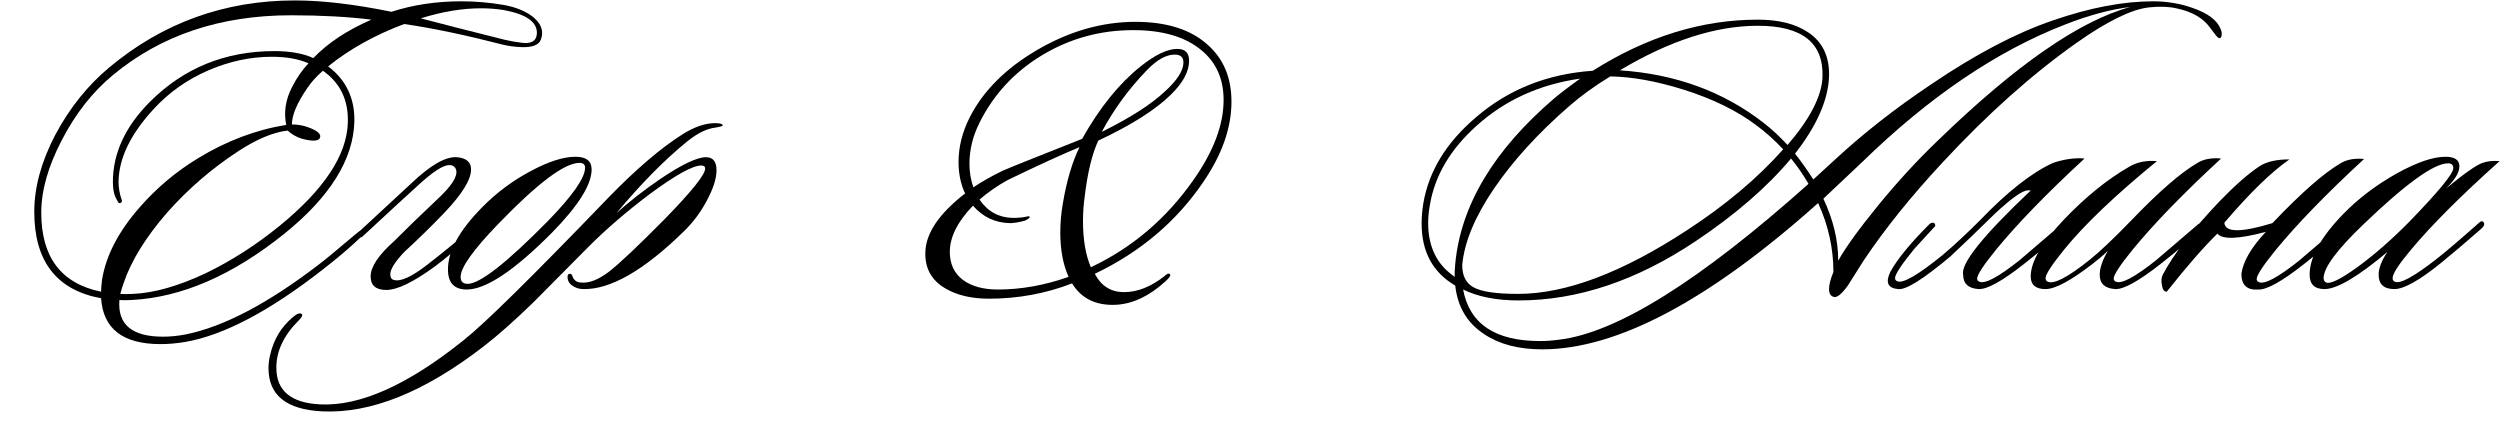 <?xml version="1.0" encoding="UTF-8"?> <svg xmlns="http://www.w3.org/2000/svg" width="1145" height="193" viewBox="0 0 1145 193" fill="none"><path d="M1017.1 13.4C1017.5 14.333 1017.63 15.267 1017.5 16.2C1017.37 17.267 1016.9 17.667 1016.1 17.4C1015.7 17.267 1014.43 15.733 1012.3 12.8C1009.1 8.267 1003.9 5.267 996.702 3.8C993.102 3 988.902 2.867 984.102 3.4C976.102 4.333 965.102 9.733 951.102 19.6C930.702 34 910.235 52.267 889.702 74.4C875.302 89.867 863.235 104.867 853.502 119.4C851.102 123.267 848.702 127.067 846.302 130.8C843.502 134.667 841.368 136.4 839.902 136C838.435 135.6 837.702 134.4 837.702 132.4C837.702 130.4 838.368 127.8 839.702 124.6C839.702 113.667 837.368 103.133 832.702 93C782.702 137.667 740.568 160 706.302 160C695.502 160 686.635 157.667 679.702 153C671.968 147.933 667.568 140.533 666.502 130.8C656.235 124.8 651.102 115.333 651.102 102.4C651.102 99.467 651.368 96.333 651.902 93C654.435 78.333 662.435 65.267 675.902 53.8C690.702 41 708.568 33.867 729.502 32.4C754.168 16.8 779.368 9 805.102 9C814.702 9 822.368 10.933 828.102 14.8C834.768 19.2 837.968 25.933 837.702 35C837.302 45.8 832.102 57.6 822.102 70.4C824.235 72.933 827.035 76.867 830.502 82.2C831.835 81 835.035 78.067 840.102 73.4C853.168 61.267 867.968 49.667 884.502 38.6C904.768 24.867 923.302 15.133 940.102 9.4C957.035 3.533 972.368 0.6 986.102 0.6C992.368 0.6 998.368 1.6 1004.1 3.6C1011.17 6 1015.5 9.267 1017.1 13.4ZM975.702 3.2C966.768 4.267 956.835 6.933 945.902 11.2C914.568 23.333 883.568 44.333 852.902 74.2C848.902 77.933 842.968 83.533 835.102 91C839.635 100.6 841.902 110.067 841.902 119.4C845.235 113.4 851.302 105 860.102 94.2C869.035 83.267 878.168 73.333 887.502 64.4C923.102 29.867 952.502 9.467 975.702 3.2ZM834.702 35.2C835.235 19.6 825.368 11.8 805.102 11.8C785.768 11.8 764.702 18.6 741.902 32.2C767.502 33.933 789.502 42 807.902 56.4C811.368 59.067 814.968 62.4 818.702 66.4C829.102 54.267 834.435 43.867 834.702 35.2ZM816.702 68.4C812.835 64.267 808.835 60.667 804.702 57.6C795.768 50.8 784.502 45.267 770.902 41C758.502 37.133 747.368 35.133 737.502 35C730.302 39.4 724.035 43.933 718.702 48.6C704.435 61 692.902 73.667 684.102 86.6C675.435 99.4 670.635 111 669.702 121.4C669.702 126.333 671.435 129.733 674.902 131.6C678.502 133.6 685.302 134.6 695.302 134.6C717.168 134.6 742.968 124.867 772.702 105.4C790.302 93.933 804.968 81.6 816.702 68.4ZM828.302 84.2C825.902 80.067 823.235 76.2 820.302 72.6C809.368 85.667 794.835 98.267 776.702 110.4C749.635 128.533 722.568 137.6 695.502 137.6C685.368 137.6 676.902 135.933 670.102 132.6C673.035 148.333 684.768 156.2 705.302 156.2C708.102 156.2 710.968 156 713.902 155.6C740.302 152.533 778.435 128.733 828.302 84.2ZM723.702 36C705.168 38.667 689.435 45.8 676.502 57.4C664.368 68.2 657.168 80.333 654.902 93.8C654.368 96.733 654.102 99.533 654.102 102.2C654.102 113.133 658.168 121.333 666.302 126.8C666.168 125.6 666.235 123.6 666.502 120.8C669.035 94 684.168 68.733 711.902 45C715.102 42.333 719.035 39.333 723.702 36ZM883.727 102.6C884.527 101.933 885.26 101.8 885.927 102.2C886.593 103 886.46 103.733 885.527 104.4C881.927 108.267 878.993 111.467 876.727 114C870.86 121.2 867.927 125.667 867.927 127.4C867.927 128.067 868.26 128.533 868.927 128.8C871.46 130 878.393 126 889.727 116.8C895.06 112.267 900.727 107 906.727 101C919.393 87.8 930.593 79 940.327 74.6C945.527 72.867 950.327 72.2 954.727 72.6C937.527 88.467 924.06 102.333 914.327 114.2C908.46 121.4 905.527 125.867 905.527 127.6C905.527 128.267 905.86 128.733 906.527 129C909.06 130.2 915.193 126.933 924.927 119.2C925.193 118.933 931.66 113.4 944.327 102.6C945.527 101.8 946.393 101.667 946.927 102.2C947.593 102.867 947.393 103.6 946.327 104.4C941.66 108.933 935.26 114.4 927.127 120.8C917.127 128.667 910.193 132.533 906.327 132.4C901.527 132.133 899.127 129.933 899.127 125.8C897.927 120.733 908.26 107.867 930.127 87.2H928.727C926.327 87.2 921.327 90.733 913.727 97.8C905.727 105.667 898.927 112.2 893.327 117.4C880.793 127.933 872.793 132.933 869.327 132.4C864.66 132 863.46 129.4 865.727 124.6C868.927 118.733 874.927 111.4 883.727 102.6ZM1017.27 72.6C1000.07 88.467 986.602 102.333 976.869 114.2C971.002 121.4 968.069 125.867 968.069 127.6C968.069 128.267 968.402 128.733 969.069 129C971.602 130.2 977.735 126.933 987.469 119.2C987.735 118.933 994.202 113.4 1006.87 102.6C1008.07 101.8 1008.94 101.667 1009.47 102.2C1010.14 102.867 1009.94 103.6 1008.87 104.4C1004.2 108.933 997.802 114.4 989.669 120.8C979.669 128.667 972.735 132.533 968.869 132.4C964.069 132.133 961.669 129.933 961.669 125.8C961.669 122.733 962.935 119.067 965.469 114.8C963.735 116.533 961.402 118.533 958.469 120.8C948.469 128.533 941.269 132.4 936.869 132.4C932.335 132.4 930.069 130.467 930.069 126.6C930.069 119.933 935.069 111.333 945.069 100.8C955.069 90.267 965.202 82.067 975.469 76.2C978.935 74.2 983.069 73.4 987.869 73.8C968.802 89.4 954.669 102.867 945.469 114.2C939.735 121.267 936.869 125.667 936.869 127.4C936.869 128.2 937.202 128.733 937.869 129C940.669 130.333 947.069 127 957.069 119C961.735 115.267 968.069 109.267 976.069 101C988.735 87.8 998.869 79 1006.47 74.6C1009.27 72.867 1012.87 72.2 1017.27 72.6ZM1018.76 102C1019.03 106.533 1026.36 106.6 1040.76 102.2C1053.96 88.333 1064.36 79.2 1071.96 74.8C1074.76 73.067 1078.36 72.4 1082.76 72.8C1065.56 88.667 1052.1 102.533 1042.36 114.4C1036.5 121.6 1033.56 126.067 1033.56 127.8C1033.56 128.467 1033.9 128.933 1034.56 129.2C1037.1 130.4 1043.23 127.133 1052.96 119.4C1053.23 119.133 1059.7 113.6 1072.36 102.8C1073.56 102 1074.43 101.867 1074.96 102.4C1075.63 103.067 1075.43 103.8 1074.36 104.6C1069.7 109.133 1063.3 114.6 1055.16 121C1045.16 128.867 1038.23 132.733 1034.36 132.6C1029.16 133 1026.56 130.6 1026.56 125.4C1027.36 119.667 1031.1 113.267 1037.76 106.2C1025.23 109.533 1017.83 109.8 1015.56 107C1009.3 113.133 1001.56 122 992.364 133.6C991.164 133.6 990.431 132.6 990.164 130.6C989.764 128.733 989.897 127.133 990.564 125.8C995.364 116.6 1003.96 105.467 1016.36 92.4C1023.43 85.067 1029.56 79.667 1034.76 76.2C1037.96 74.067 1042.56 73 1048.56 73C1040.3 78.733 1030.36 88.4 1018.76 102ZM1144.81 73.8C1127.07 89.667 1113.54 103.2 1104.21 114.4C1098.61 121.067 1095.81 125.4 1095.81 127.4C1095.81 128.2 1096.14 128.733 1096.81 129C1099.21 130.2 1105.67 126.667 1116.21 118.4C1120.61 114.933 1126.94 109.533 1135.21 102.2C1136.27 101.133 1137.07 101.067 1137.61 102C1138.01 102.8 1137.67 103.667 1136.61 104.6C1129.94 110.467 1123.74 115.733 1118.01 120.4C1108.14 128.4 1101.01 132.4 1096.61 132.4C1091.81 132.4 1089.41 130.2 1089.41 125.8C1089.41 122.867 1090.74 119.4 1093.41 115.4C1079.94 126.733 1070.34 132.4 1064.61 132.4C1060.07 132.4 1057.81 130.2 1057.81 125.8C1057.81 117.8 1063.01 108.467 1073.41 97.8C1080.21 90.867 1088.21 84.8 1097.41 79.6C1106.74 74.4 1114.27 71.8 1120.01 71.8C1124.27 71.8 1126.41 73.267 1126.41 76.2C1126.41 79 1124.34 82.4 1120.21 86.4C1128.61 79.467 1134.21 75.533 1137.01 74.6C1139.27 73.8 1141.87 73.533 1144.81 73.8ZM1121.21 74.8C1114.81 74.8 1101.94 84.067 1082.61 102.6C1070.34 114.333 1064.21 122.6 1064.21 127.4C1064.21 128.333 1064.61 129 1065.41 129.4C1067.27 130.2 1072.01 127.867 1079.61 122.4C1087.34 116.8 1095.34 109.8 1103.61 101.4C1116.94 87.667 1123.61 79.533 1123.61 77C1123.61 75.533 1122.81 74.8 1121.21 74.8Z" fill="black"></path><path d="M551.212 83.2C538.945 101.333 522.345 115.4 501.412 125.4C504.345 131 508.812 133.8 514.812 133.8C520.945 133.8 527.145 131.333 533.412 126.4C534.345 125.467 535.078 125.133 535.612 125.4C535.878 125.533 536.012 125.733 536.012 126C536.012 126.533 535.212 127.533 533.612 129C526.278 135.667 518.745 139.2 511.012 139.6C501.945 140 495.278 136.733 491.012 129.8C478.878 134.467 466.212 136.8 453.012 136.8C444.878 136.8 438.145 135.2 432.812 132C426.545 128.267 423.545 122.733 423.812 115.4C424.078 106.733 430.145 97.8 442.012 88.6C440.012 84.333 439.012 79.533 439.012 74.2C439.012 67.267 440.745 60.4 444.212 53.6C450.345 41.6 460.545 31.4 474.812 23C489.612 14.333 504.678 10 520.012 10C534.412 10 545.478 13.533 553.212 20.6C560.412 27 564.012 35.667 564.012 46.6C564.012 58.467 559.745 70.667 551.212 83.2ZM538.012 25C534.145 25 529.945 27.333 525.412 32C517.012 40.667 510.078 50.133 504.612 60.4C517.545 54 527.145 47.867 533.412 42C539.145 36.8 542.012 32.333 542.012 28.6C542.012 26.2 540.678 25 538.012 25ZM546.612 82.4C555.812 69.333 560.412 57.133 560.412 45.8C560.412 36.067 556.945 28.4 550.012 22.8C542.678 16.8 532.345 13.8 519.012 13.8C503.945 13.8 490.078 17.6 477.412 25.2C464.745 32.8 455.145 43.133 448.612 56.2C445.545 62.333 444.012 68.6 444.012 75C444.012 78.867 444.612 82.467 445.812 85.8C449.545 83.267 454.012 80.733 459.212 78.2C461.212 77.267 473.345 72.4 495.612 63.6C503.612 49.333 512.545 38.267 522.412 30.4C529.078 25.067 534.678 22.4 539.212 22.4C542.812 22.4 544.612 24.2 544.612 27.8C544.612 32.733 541.812 37.933 536.212 43.4C529.145 50.333 518.078 57.333 503.012 64.4C500.212 70.4 498.145 78.867 496.812 89.8C496.278 93.667 496.012 97.467 496.012 101.2C496.012 109.733 497.212 116.8 499.612 122.4C518.545 113.467 534.212 100.133 546.612 82.4ZM494.412 67.4C486.945 70.467 476.012 75.467 461.612 82.4C456.812 85.067 452.478 88.067 448.612 91.4C452.345 96.867 457.412 99.667 463.812 99.8C466.345 99.8 468.478 99.6 470.212 99.2C471.012 98.933 471.478 99 471.612 99.4C471.745 99.667 471.078 100.2 469.612 101C466.678 101.8 464.345 102.2 462.612 102.2C455.812 102.067 450.145 99.4 445.612 94.2C438.545 101.533 435.012 108.6 435.012 115.4C435.012 120.867 437.012 125.133 441.012 128.2C445.012 131.133 450.345 132.6 457.012 132.6C467.678 132.6 478.478 130.667 489.412 126.8C486.878 121.2 485.612 114.4 485.612 106.4C485.612 102 486.012 97.533 486.812 93C488.545 82.733 491.078 74.2 494.412 67.4Z" fill="black"></path><path d="M247.698 18.2C246.764 20.6 243.831 21.733 238.898 21.6C235.698 21.467 232.764 21.067 230.098 20.4C213.031 16 198.031 12.867 185.098 11C171.631 16.067 160.031 22.533 150.298 30.4C158.564 36.667 162.564 45.133 162.298 55.8C161.764 73.133 151.098 90.2 130.298 107C106.564 126.067 83.231 136.2 60.298 137.4C57.898 137.533 56.031 137.533 54.698 137.4C53.764 148.6 60.431 154.2 74.698 154.2C77.898 154.2 81.298 153.867 84.898 153.2C102.231 149.733 122.498 139.133 145.698 121.4C148.364 119.4 153.631 115.067 161.498 108.4C165.098 105.333 167.298 103.8 168.098 103.8C168.364 103.8 168.564 103.867 168.698 104C169.231 104.533 167.231 106.867 162.698 111C158.831 114.6 153.898 118.733 147.898 123.4C123.498 142.467 102.498 153.533 84.898 156.6C80.898 157.267 77.098 157.6 73.498 157.6C56.298 157.6 47.231 150.6 46.298 136.6C25.898 132.867 15.698 119.667 15.698 97C15.698 85.8 18.898 74.067 25.298 61.8C31.831 49.533 40.031 39.267 49.898 31C74.431 10.467 102.831 0.2 135.098 0.2C147.631 0.2 162.364 1.933 179.298 5.4C189.164 2.2 199.831 0.6 211.298 0.6C217.698 0.6 224.031 1.133 230.298 2.2C235.098 3 239.164 4.467 242.498 6.6C246.364 9.133 248.298 12 248.298 15.2C248.298 16.133 248.098 17.133 247.698 18.2ZM245.498 17.2C245.764 16.533 245.898 15.8 245.898 15C245.898 9.933 240.831 6.467 230.698 4.6C227.364 4.067 223.898 3.8 220.298 3.8C211.764 3.8 202.564 5.333 192.698 8.4C202.298 10.933 215.098 14.2 231.098 18.2C234.031 18.867 236.698 19.333 239.098 19.6C242.564 20 244.698 19.2 245.498 17.2ZM170.098 9C159.298 7.667 147.031 7 133.298 7C100.898 7 73.698 16.133 51.698 34.4C42.364 42.133 34.564 52.067 28.298 64.2C22.031 76.2 18.898 87.267 18.898 97.4C18.898 117.8 28.031 129.867 46.298 133.6C46.298 132.533 46.431 130.8 46.698 128.4C48.431 117.2 54.231 106 64.098 94.8C71.831 86 80.631 78.6 90.498 72.6C103.564 64.6 117.098 59.467 131.098 57.2C129.898 51.467 130.764 45.733 133.698 40C135.831 35.733 138.364 32.067 141.298 29C136.764 27 131.164 26 124.498 26C114.764 26 105.098 28.067 95.498 32.2C85.898 36.333 77.631 42.133 70.698 49.6C59.898 61.2 54.431 72.4 54.298 83.2C54.298 86 54.764 88.733 55.698 91.4C55.964 91.933 55.898 92.4 55.498 92.8C54.698 93.333 54.098 93 53.698 91.8C52.364 89.8 51.698 87 51.698 83.4C51.698 70.2 57.364 57.933 68.698 46.6C84.164 31.133 103.164 23.4 125.698 23.4C132.898 23.4 138.831 24.467 143.498 26.6C150.164 19.667 159.031 13.8 170.098 9ZM159.298 56.4C159.698 46 155.898 38 147.898 32.4C144.964 34.933 142.564 37.6 140.698 40.4C136.031 47.2 133.698 52.733 133.698 57C136.231 57 138.631 57.4 140.898 58.2C145.431 59.8 147.298 61.467 146.498 63.2C145.831 64.667 143.164 64.8 138.498 63.6C136.098 62.933 133.831 61.667 131.698 59.8C125.031 60.6 117.431 63.8 108.898 69.4C96.898 77.267 86.164 86.533 76.698 97.2C66.698 108.667 59.964 119.6 56.498 130C56.098 131.067 55.631 132.6 55.098 134.6C56.298 134.733 58.231 134.733 60.898 134.6C70.498 134.2 81.564 131.067 94.098 125.2C105.964 119.467 117.298 112.2 128.098 103.4C148.364 86.867 158.764 71.2 159.298 56.4ZM180.551 110.4C186.551 104.4 193.017 98.133 199.951 91.6C206.617 85.467 209.617 80.933 208.951 78C208.551 76.4 207.484 75.6 205.751 75.6C202.951 75.6 198.151 78.733 191.351 85C185.751 90.067 177.284 97.867 165.951 108.4C164.884 109.067 164.151 109.067 163.751 108.4C163.217 107.867 163.351 107.2 164.151 106.4L188.351 84C197.151 75.6 204.151 71.6 209.351 72C213.617 72.4 215.751 74.267 215.751 77.6C215.751 82.267 211.684 88.867 203.551 97.4C197.551 103.667 191.417 109.667 185.151 115.4C180.884 119.933 178.751 123.333 178.751 125.6C178.751 127.067 179.284 127.933 180.351 128.2C183.417 129.133 188.551 126.8 195.751 121.2C204.551 114.4 212.084 108.133 218.351 102.4C219.684 101.2 220.551 100.933 220.951 101.6C221.484 102.533 221.151 103.467 219.951 104.4C210.884 112.667 203.884 118.6 198.951 122.2C189.217 129.267 181.884 132.8 176.951 132.8C172.151 132.8 169.751 130.733 169.751 126.6C169.751 122.2 173.351 116.8 180.551 110.4ZM270.965 77.6C270.965 84.533 264.965 94.133 252.965 106.4C235.632 123.867 222.565 132.6 213.765 132.6C208.032 132.6 205.165 129.533 205.165 123.4C205.165 115 210.365 105.533 220.765 95C227.432 88.2 234.965 82.6 243.365 78.2C251.365 73.933 258.098 71.8 263.565 71.8C268.498 71.8 270.965 73.733 270.965 77.6ZM265.365 74.6C258.565 74.6 246.165 83.933 228.165 102.6C216.698 114.467 210.965 122.533 210.965 126.8C210.965 128.933 212.032 130 214.165 130C219.765 130 231.965 120.467 250.765 101.4C262.232 89.667 267.965 81.467 267.965 76.8C267.965 75.333 267.098 74.6 265.365 74.6ZM330.965 57.6C330.965 57.733 329.965 58 327.965 58.4C323.965 58.8 319.632 60.867 314.965 64.6C304.565 73 293.698 84 282.365 97.6C288.098 92.4 294.765 87.2 302.365 82C312.232 75.333 319.232 72 323.365 72C326.565 72 328.165 74 328.165 78C328.165 81.733 326.698 86.333 323.765 91.8C320.965 97.133 317.432 101.867 313.165 106C294.898 123.867 279.565 132.667 267.165 132.4C265.032 132.4 263.165 131.733 261.565 130.4C260.632 129.6 260.098 128.6 259.965 127.4C259.832 126.2 260.098 125.533 260.765 125.4C261.565 125.267 262.098 125.8 262.365 127C263.165 128.6 264.432 129.4 266.165 129.4C269.765 129.8 274.032 128.133 278.965 124.4C283.898 120.533 292.298 112.6 304.165 100.6C316.698 87.8 322.965 80 322.965 77.2C322.965 76.267 322.365 75.8 321.165 75.8C317.298 75.8 309.565 80.067 297.965 88.6C287.298 96.6 277.832 104.733 269.565 113C253.432 129.267 244.965 137.8 244.165 138.6C235.498 147 227.965 153.667 221.565 158.6C194.498 179.533 169.832 189.467 147.565 188.4C131.165 187.6 122.965 181 122.965 168.6C122.965 166.6 123.232 164.533 123.765 162.4C125.365 155.467 128.765 149.8 133.965 145.4C136.098 143.533 137.565 143.067 138.365 144C138.632 144.533 138.098 145.467 136.765 146.8C129.965 153.6 126.565 160.8 126.565 168.4C126.565 178.933 133.232 184.533 146.565 185.2C164.832 186.133 186.765 176.333 212.365 155.8C221.965 148.2 244.032 126.467 278.565 90.6C291.232 77.533 302.632 67.8 312.765 61.4C318.098 58.067 323.032 56.4 327.565 56.4C329.965 56.4 331.098 56.8 330.965 57.6Z" fill="black"></path></svg> 